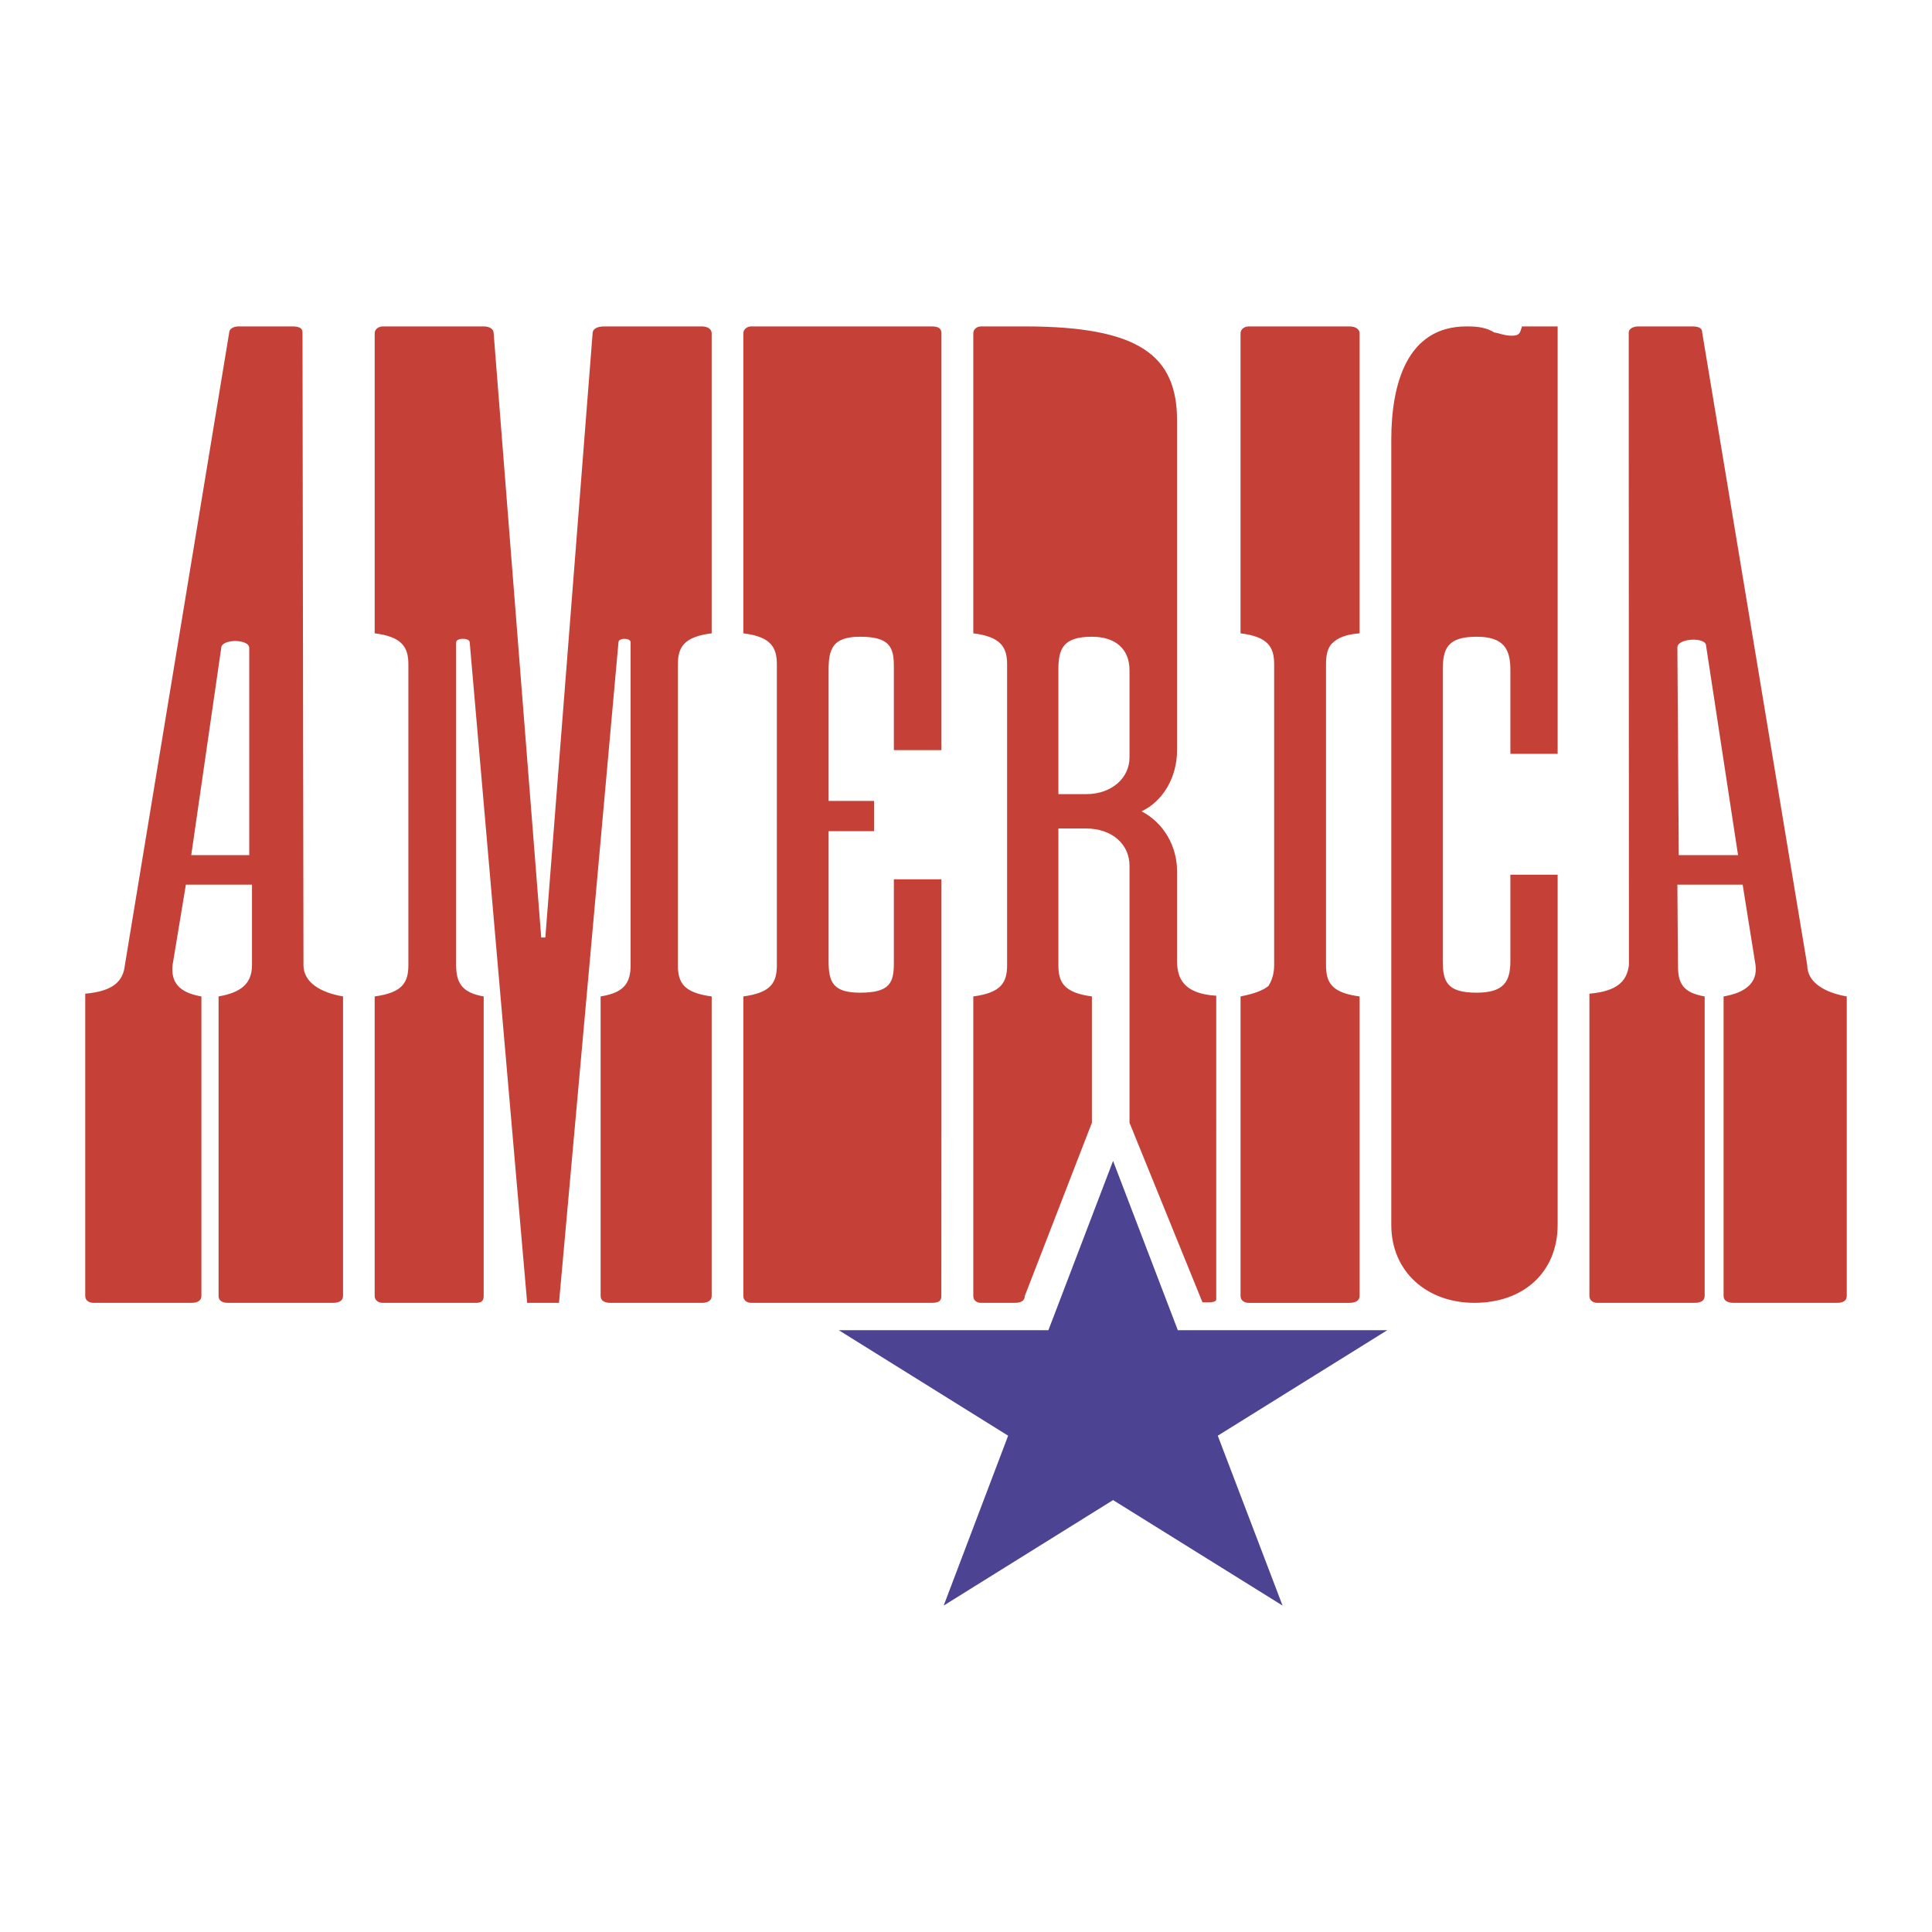 <svg xmlns="http://www.w3.org/2000/svg" width="2500" height="2500" viewBox="0 0 192.756 192.756"><g fill-rule="evenodd" clip-rule="evenodd"><path fill="#fff" d="M0 0h192.756v192.756H0V0z"/><path d="M19.08 85.319l2.991-20.67c0-.926 2.796-.926 2.796 0v20.67H19.08zm-6.62 10.965c-.174 1.627-1.179 2.613-3.956 2.856v30.162c0 .459.4.683.829.683h9.755c.625 0 1.006-.224 1.006-.683V99.414c-2.174-.373-3.061-1.364-2.876-3.13l1.326-8.02h6.597v8.02c0 1.92-1.188 2.757-3.334 3.13v29.889c0 .459.37.683.956.683h10.456c.616 0 1.006-.224 1.006-.683V99.414c-2.183-.373-3.948-1.364-3.948-3.13l-.097-63.115c0-.34-.196-.603-.995-.603h-5.352c-.574 0-.964.263-.964.603L12.46 96.284zM37.382 33.257c0-.428.409-.69.809-.69h10.067c.605 0 .995.263.995.69l4.746 60.278h.409l4.716-60.278c0-.428.409-.69 1.19-.69h9.716c.563 0 .975.263.975.69v29.931c-2.788.34-3.373 1.403-3.373 3.089v30.008c0 1.766.585 2.757 3.373 3.13v29.889c0 .459-.412.683-.975.683h-9.134c-.583 0-.972-.224-.972-.683v-29.89c2.368-.373 2.992-1.364 2.992-3.13V64.083c0-.467-1.21-.467-1.21 0l-5.934 65.902h-3.177l-5.732-65.902c0-.467-1.354-.467-1.354 0v32.201c0 1.766.575 2.757 2.749 3.13v29.889c0 .459-.196.683-.771.683h-9.296c-.4 0-.809-.224-.809-.683V99.414c2.749-.373 3.362-1.364 3.362-3.13V66.276c0-1.686-.614-2.749-3.362-3.089v-29.93zM74.164 33.257c0-.428.39-.69.798-.69h17.99c.76 0 .975.263.975.69v41.586h-4.746v-8.351c0-1.901-.4-2.965-3.373-2.965-2.769 0-3.139 1.257-3.139 3.335V79.91h4.534v3.014h-4.534v12.94c0 2.047.37 3.177 3.139 3.177 2.973 0 3.373-.991 3.373-2.961v-8.352h4.746v25.026l-.011 16.548c0 .459-.205.683-.964.683h-17.99c-.409 0-.798-.224-.798-.683V99.414c2.757-.373 3.343-1.364 3.343-3.13V66.276c0-1.686-.586-2.749-3.343-3.089v-29.93zM105.594 66.862c0-2.078.41-3.335 3.344-3.335 2.387 0 3.752 1.257 3.752 3.335v8.713c0 2.036-1.766 3.655-4.318 3.655h-2.777V66.862h-.001zm-5.115 29.422c0 1.766-.605 2.757-3.373 3.13v29.889c0 .459.381.683.77.683h3.391c.596 0 .975-.224.975-.683l6.697-17.288V99.414c-2.76-.373-3.344-1.364-3.344-3.13V82.659h2.777c2.553 0 4.318 1.569 4.318 3.694v25.662l7.279 17.913c.594 0 1.395.077 1.375-.321V99.345c-3.295-.204-3.908-1.773-3.908-3.48v-8.937c0-2.534-1.354-4.843-3.539-5.984 2.186-1.033 3.539-3.448 3.539-6.1V41.971c0-6.5-3.752-9.404-15.195-9.404h-4.365c-.389 0-.77.263-.77.69v29.931c2.768.34 3.373 1.403 3.373 3.089v30.007zM127.123 66.276c0-1.686-.576-2.749-3.354-3.089v-29.93c0-.428.408-.69.809-.69h10.068c.574 0 1.002.263 1.002.69v29.931c-1.383.108-2.17.428-2.787 1.042-.398.439-.564 1.102-.564 2.047v30.008c0 1.766.564 2.757 3.352 3.13v29.889c0 .459-.428.683-1.002.683h-10.068c-.4 0-.809-.224-.809-.683v-29.89c1.385-.273 2.193-.586 2.777-1.033.373-.597.576-1.269.576-2.097V66.276zM138.807 43.918c0-5.633 1.568-11.352 7.514-11.352 1.18 0 1.979.125 2.76.603.584.088.984.323 1.764.323.809 0 .809-.323 1.006-.926h3.555v42.647h-4.715v-8.351c0-2.078-.625-3.335-3.383-3.335-2.963 0-3.361 1.257-3.361 3.335v29.002c0 2.047.398 3.177 3.361 3.177 2.758 0 3.383-1.13 3.383-3.177V87.27h4.715v34.938c0 4.67-3.352 7.777-8.301 7.777-4.746 0-8.297-3.107-8.297-7.777v-78.29h-.001zM167.49 85.319l-.137-20.729c0-.925 2.863-1.063 2.863-.166l3.189 20.894h-5.915v.001zm-4.972 10.965c-.203 1.627-1.176 2.613-3.943 2.856v30.162c0 .459.389.683.777.683h9.736c.594 0 .986-.224.986-.683V99.414c-2.174-.373-2.664-1.317-2.664-3.08l-.057-8.07h6.512l1.283 8.02c.236 1.766-1.002 2.757-3.186 3.13v29.889c0 .459.402.683.996.683h10.328c.605 0 .965-.224.965-.683V99.414c-2.145-.373-3.945-1.364-3.945-3.13l-10.479-63.115c0-.34-.193-.603-.982-.603h-5.361c-.584 0-.986.263-.986.603l.02 63.115z" fill="#c54138"/><path fill="#4d4393" d="M83.684 132.715H104.6l6.451-16.891 6.461 16.891h20.896l-16.91 10.525 6.463 16.949-16.91-10.525-16.9 10.525 6.431-16.949-16.898-10.525z"/></g></svg>